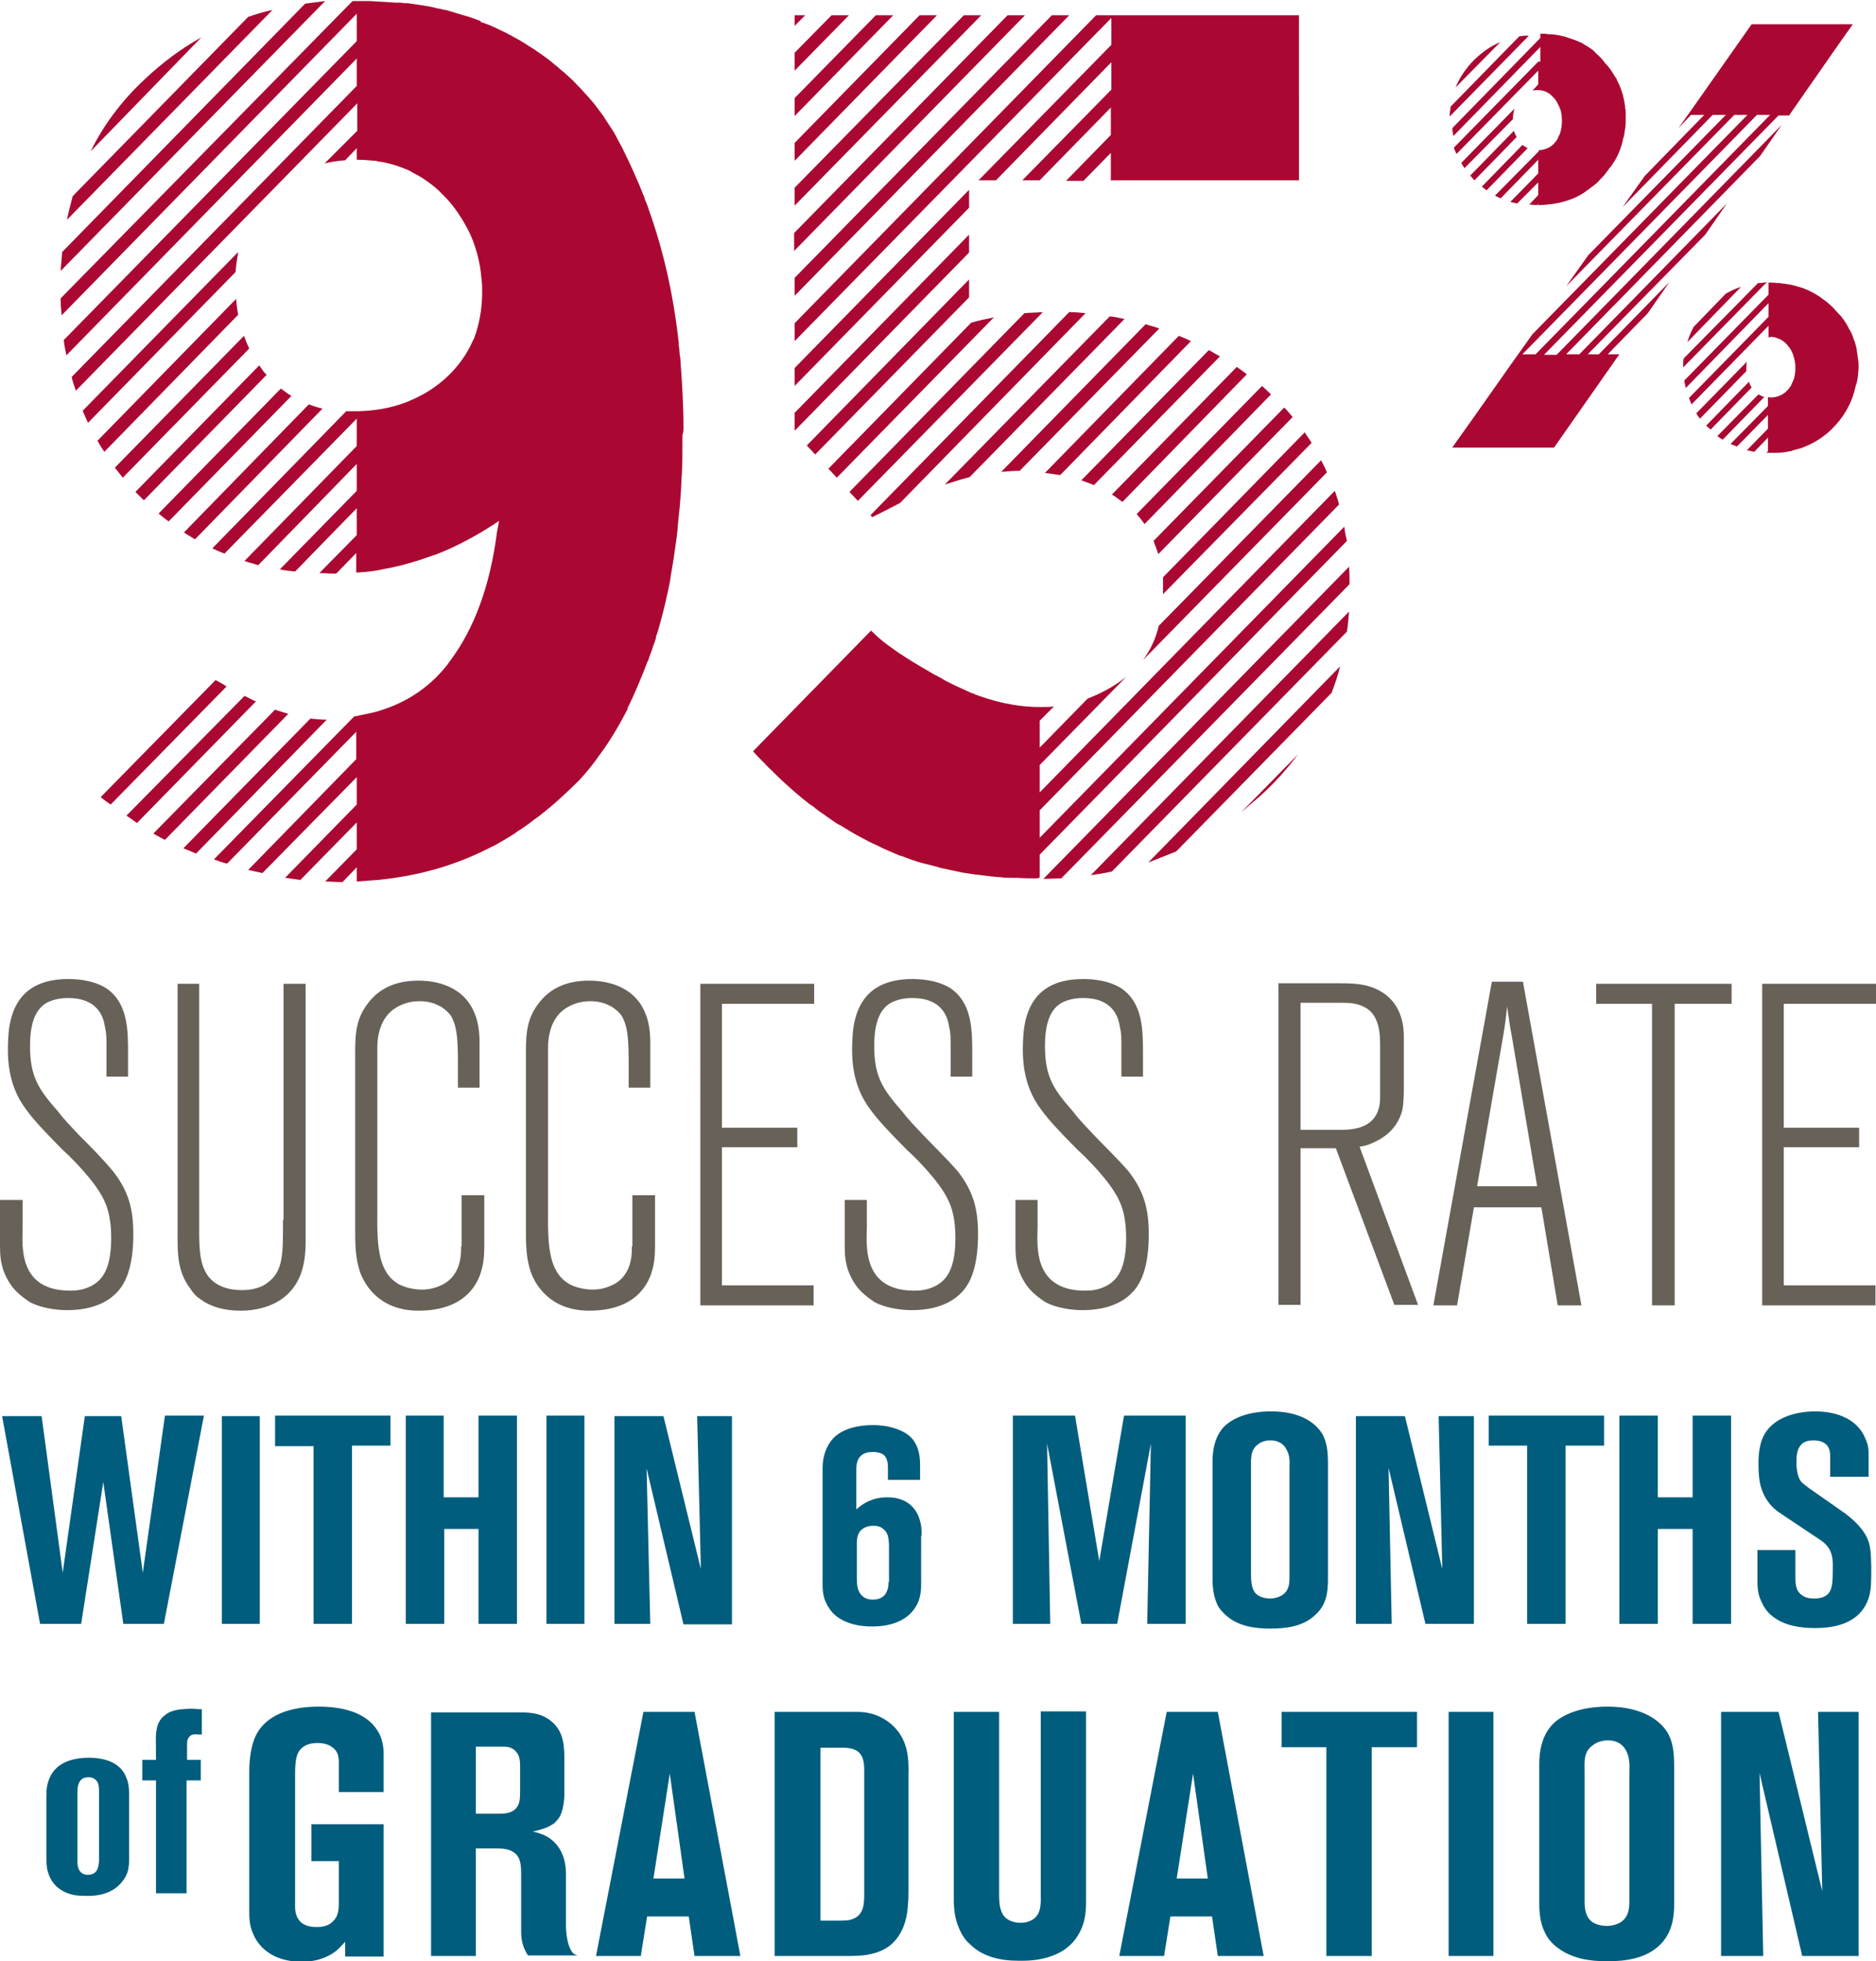 <?xml version="1.0" encoding="utf-8"?>
<!-- Generator: Adobe Illustrator 24.3.0, SVG Export Plug-In . SVG Version: 6.00 Build 0)  -->
<svg version="1.1" id="Layer_1" xmlns="http://www.w3.org/2000/svg" xmlns:xlink="http://www.w3.org/1999/xlink" x="0px" y="0px"
	 viewBox="0 0 356 372" style="enable-background:new 0 0 356 372;" xml:space="preserve">
<style type="text/css">
	.st0{fill:#AA0832;}
	.st1{fill:#005D7D;}
	.st2{fill:#686158;}
</style>
<path class="st0" d="M191.2,2.9l-40.5,41.3v3.4l43.8-44.7H191.2z M157.8,2.9l-7,7.1v3.4l10.3-10.5H157.8z M199.6,2.9l-48.8,49.8v3.4
	l52.1-53.2H199.6z M57.9,0.7L11.8,47.8c-0.1,1.2-0.2,2.4-0.3,3.6L61.7,0.2C60.4,0.4,59.2,0.5,57.9,0.7z M166.2,2.9l-15.4,15.7V22
	l18.7-19.1H166.2z M174.5,2.9l-23.7,24.2v3.4l27-27.6H174.5z M183.9,36L183.9,36L183.9,36L183.9,36z M183.9,44.5l-33.1,33.8v3.4
	l33.1-33.8V44.5z M150.8,2.9v2l2-2H150.8z M47.1,3.2l-33.3,34c-0.4,1.5-0.8,3-1.1,4.5L51.7,1.9C50.1,2.2,48.6,2.7,47.1,3.2z
	 M27.5,15c-4.3,4-7.8,8.6-10.3,13.7L38.2,7.1C34.4,9.2,30.8,11.9,27.5,15z M183.9,44.5L183.9,44.5L183.9,44.5L183.9,44.5z M183.9,36
	l-33.1,33.8v3.4l33.1-33.8V36z M182.9,2.9l-32.1,32.7V39l35.4-36.1H182.9z M220.7,112c0,0.3,0,0.5,0,0.7L248.9,84
	c-0.4-0.7-0.9-1.3-1.3-2l-26.9,27.5C220.7,110.3,220.7,111.2,220.7,112z M153.1,84.5l1.6,1.7l29.2-29.8V53L153.1,84.5z M170.8,95.4
	l35.2-36c-1-0.1-2.1-0.2-3.1-0.2l-37.7,38.5l0.3,0.4C167.3,97.2,169.1,96.3,170.8,95.4z M197.9,59.2c-1.2,0.1-2.4,0.1-3.5,0.2
	l-33.2,33.9l1.6,1.7L197.9,59.2z M188.6,60.2c-1.5,0.3-2.9,0.6-4.3,1l-27.1,27.7l1.6,1.7L188.6,60.2z M216.9,125.2l34.9-35.6
	c-0.3-0.8-0.7-1.5-1.1-2.3l-30.8,31.4C219.3,121.2,218.3,123.3,216.9,125.2z M213.4,60.5c-0.9-0.2-1.9-0.4-2.8-0.5l-31.3,31.9
	c1.6-0.5,3.1-1,4.7-1.4L213.4,60.5z M236.6,71c-0.6-0.5-1.3-1-1.9-1.4l-23.7,24.2c0.7,0.4,1.3,0.9,2,1.4L236.6,71z M193.5,89.3
	l26.5-27c-0.8-0.3-1.7-0.5-2.6-0.8l-27.4,28C191.2,89.4,192.3,89.3,193.5,89.3L193.5,89.3z M245.3,79.1c-0.5-0.6-1-1.2-1.6-1.8
	l-24.8,25.3c0.3,0.8,0.6,1.6,0.9,2.5L245.3,79.1z M241.2,74.8c-0.5-0.5-1.1-1-1.6-1.5c0,0-0.1-0.1-0.1-0.1l-23.8,24.3
	c0.5,0.6,1,1.2,1.5,1.9L241.2,74.8z M226,64.7c-0.8-0.4-1.5-0.7-2.3-1l-25.4,26c1,0.1,1.9,0.3,2.9,0.4L226,64.7z M231.5,67.6
	c-0.7-0.4-1.4-0.8-2.1-1.2l-24.2,24.7c0.8,0.3,1.6,0.6,2.4,0.9L231.5,67.6z M61.2,77.5c-0.9-0.2-1.8-0.5-2.6-0.8L34.9,101
	c0.7,0.4,1.4,0.9,2.1,1.3L61.2,77.5z M129.7,81c0-4.5-0.3-8.8-0.6-13l0,0c0-0.2,0-0.4-0.1-0.5c0-0.5-0.1-1-0.1-1.4
	c0-0.2-0.1-0.4-0.1-0.7c0-0.1,0-0.3,0-0.4l0,0c-1-9.1-2.9-17.4-5.6-25l0,0c0-0.1-0.1-0.2-0.1-0.3c-0.2-0.6-0.4-1.2-0.7-1.8
	c0-0.1-0.1-0.2-0.1-0.4l0,0c-1.3-3.3-2.7-6.4-4.2-9.4l0,0c0-0.1-0.1-0.2-0.1-0.2c-0.5-0.9-1-1.9-1.5-2.8c-0.5-0.8-1-1.5-1.5-2.3l0,0
	c-0.1-0.1-0.1-0.2-0.2-0.3c-0.1-0.2-0.2-0.3-0.3-0.5c-0.3-0.4-0.6-0.8-0.9-1.2l0,0c-0.7-1-1.5-1.9-2.3-2.8l0,0
	c-0.1-0.1-0.2-0.2-0.3-0.3c-0.4-0.5-0.8-0.9-1.3-1.4c0,0,0,0-0.1-0.1l0,0c-0.8-0.9-1.7-1.7-2.6-2.5l0,0c-0.5-0.4-1-0.8-1.4-1.2
	c-0.1,0-0.1-0.1-0.2-0.1c-0.1-0.1-0.1-0.1-0.2-0.2l0,0c-0.9-0.8-1.9-1.5-2.9-2.2l0,0c-0.7-0.5-1.3-0.9-2-1.3l0,0
	c-1-0.7-2.1-1.3-3.2-1.9l0,0c-0.1,0-0.1-0.1-0.2-0.1c-0.7-0.4-1.3-0.7-2-1l0,0c-1.2-0.6-2.3-1.1-3.6-1.5l0,0C91.2,4,91.1,4,91,3.9
	c-0.4-0.1-0.8-0.3-1.1-0.4c-0.3-0.1-0.6-0.2-0.9-0.3l0,0C87.6,2.8,86.3,2.4,85,2l0,0c-0.3-0.1-0.6-0.1-1-0.2c-0.3-0.1-0.7-0.2-1-0.2
	c-0.2-0.1-0.5-0.1-0.7-0.2l0,0c-1.4-0.3-2.9-0.5-4.3-0.7l0,0c-0.4-0.1-0.9-0.1-1.3-0.1c-0.4-0.1-0.9-0.1-1.3-0.1c-0.1,0-0.2,0-0.4,0
	l0,0c-1.6-0.1-3.2-0.2-4.8-0.3l0,0c-0.8,0-1.6,0-2.5,0h0v0c-0.3,0-0.5,0-0.8,0L11.5,56.6c0,1.1,0.1,2.2,0.2,3.2L67.7,2.6v5.2
	L12.1,64.5c0.1,1,0.3,1.9,0.5,2.9l55.1-56.3v5.2L13.6,71.5c0.2,0.9,0.5,1.8,0.8,2.6l53.4-54.5v5.2L61.6,31c1.2-0.3,2.5-0.5,3.9-0.6
	l2.2-2.3v2.2h0c1.2,0,2.3,0.1,3.4,0.2c0.2,0,0.4,0,0.5,0.1c0.2,0,0.5,0.1,0.7,0.1c0.2,0,0.4,0.1,0.6,0.1c1.5,0.3,3,0.8,4.4,1.4
	c0.3,0.1,0.6,0.3,0.8,0.4c0.1,0.1,0.2,0.1,0.3,0.2c0.3,0.1,0.5,0.3,0.8,0.4c1.1,0.6,2.2,1.4,3.2,2.2c0.2,0.2,0.5,0.4,0.7,0.6
	c0.1,0.1,0.2,0.2,0.3,0.3c0.2,0.2,0.4,0.4,0.6,0.6c0.2,0.2,0.5,0.5,0.7,0.7c1.1,1.2,2,2.4,2.8,3.7c0.1,0.1,0.1,0.2,0.2,0.3
	c0.7,1.2,1.4,2.4,1.9,3.7c0.1,0.2,0.2,0.5,0.3,0.8c0.7,1.9,1.2,4,1.4,6.1c0,0.3,0.1,0.6,0.1,1c0.1,0.7,0.1,1.4,0.1,2.1
	c0,2.5-0.3,4.7-0.9,6.9c-0.1,0.2-0.1,0.5-0.2,0.7c-0.1,0.4-0.3,0.8-0.4,1.2c-0.1,0.2-0.2,0.4-0.3,0.6c-1.2,2.7-2.9,5-5.2,7.1
	c-1.7,1.5-3.5,2.7-5.4,3.6c-0.1,0.1-0.3,0.1-0.4,0.2c-0.5,0.2-1.1,0.5-1.6,0.7c-0.1,0-0.2,0.1-0.3,0.1c-2.7,1-5.6,1.5-8.8,1.6
	c-0.4,0-0.7,0-1.1,0c-0.4,0-0.8,0-1.2,0L40.3,104c0.8,0.4,1.5,0.7,2.3,1l25.1-25.6v5.2l-21.3,21.8c0.8,0.3,1.7,0.5,2.6,0.8L67.7,88
	v5.1L53.1,108c1,0.2,1.9,0.3,2.9,0.4l11.7-12v5.1l-7.1,7.2c0.9,0,1.9,0.1,2.8,0.1c0.1,0,0.3,0,0.4,0l3.8-3.9v3.7
	c0.5,0,1-0.1,1.5-0.1l0,0c1.3-0.1,2.6-0.3,3.9-0.6l0,0c2.3-0.4,4.5-1,6.7-1.7l0,0c0,0,0,0,0,0c0.9-0.3,1.7-0.6,2.6-0.9
	c0,0,0.1,0,0.1,0c4.2-1.6,8.3-3.8,12.3-6.5c-0.1,0.8-0.3,1.5-0.4,2.2c-1.3,10.1-4.3,18.3-9,24.5c-0.2,0.2-0.3,0.5-0.5,0.7
	c-3.6,4.5-8.2,7.4-13.8,8.9c-0.5,0.1-0.9,0.2-1.4,0.3c-0.3,0.1-0.6,0.1-0.9,0.2c-0.5,0.1-1,0.2-1.5,0.3l-26.6,27.1
	c0.8,0.3,1.6,0.6,2.5,0.8l24.5-25v5.2l-20.5,21c0.9,0.2,1.8,0.4,2.7,0.6l17.9-18.2v5.2l-13.6,13.9c1,0.1,2,0.3,2.9,0.4l10.7-10.9
	v5.1l-6,6.1c1,0,2,0.1,3.1,0.1H65l2.7-2.8v2.7c1.4-0.1,2.7-0.2,4-0.3c0.3,0,0.6-0.1,1-0.1c2.5-0.3,5-0.7,7.5-1.3l0,0
	c1.6-0.4,3.1-0.8,4.6-1.3l0,0c3-1,5.9-2.2,8.7-3.7l-0.1,0.1c1.6-0.9,3.3-1.8,4.8-2.9c0.1-0.1,0.2-0.1,0.3-0.2
	c0.7-0.4,1.3-0.9,1.9-1.3c0.3-0.2,0.6-0.5,0.9-0.7c0.3-0.2,0.7-0.5,1-0.7l0.1-0.1c2.6-2,5.1-4.3,7.5-6.7c1.4-1.5,2.8-3.2,4-5
	l0.1-0.1c1.9-2.6,3.6-5.5,5.2-8.6l-0.2,0.2c1.4-2.8,2.6-5.7,3.8-8.8c0-0.1,0.1-0.2,0.1-0.3l0.1-0.1c0.3-1,0.7-1.9,1-2.9
	c0.1-0.3,0.2-0.5,0.3-0.8c0.1-0.3,0.2-0.6,0.2-0.9c0.1-0.2,0.1-0.4,0.2-0.5l0,0c0.8-2.7,1.5-5.4,2.1-8.3c0.2-0.9,0.4-1.8,0.5-2.8
	c0.4-2.1,0.7-4.2,1-6.4l0,0c0.2-1.3,0.3-2.5,0.4-3.8l0,0c0.2-1.8,0.4-3.7,0.5-5.6l0,0c0.1-1.2,0.1-2.4,0.2-3.6l0,0
	c0.1-1.7,0.1-3.5,0.1-5.3l0,0c0-0.6,0-1.2,0-1.9C129.7,82,129.7,81.5,129.7,81L129.7,81z M239,151.1c2.8-2.5,5.2-5.2,7.3-8l-10.8,11
	C236.7,153.1,237.8,152.1,239,151.1z M52.2,134.6l-23.1,23.5c0.7,0.4,1.4,0.8,2.2,1.2l23.4-23.9C53.8,135.1,53,134.9,52.2,134.6z
	 M58.9,136.3l-24.1,24.6c0.8,0.3,1.5,0.6,2.4,1L62,136.5C60.9,136.5,59.9,136.4,58.9,136.3z M255.1,99.9l-57.8,59v-5.2l56.8-58
	c-0.2-0.9-0.5-1.7-0.8-2.6l-56,57.2v-5.2l16.4-16.7c-2.3,1.8-4.7,3.1-7.3,4.1l-9.1,9.3v-5.1l2.7-2.7c-0.8,0.1-1.6,0.1-2.4,0.1
	c-0.1,0-0.2,0-0.3,0v0c-4.4,0-8.9-1-13.3-2.8c-0.1-0.1-0.2-0.1-0.4-0.2c-1.3-0.6-2.7-1.2-4-1.9l0,0c-0.1,0-0.1-0.1-0.2-0.1
	c-0.7-0.4-1.3-0.8-2-1.1l0,0c-3.5-2-6.3-3.7-8.3-5.2l0,0c-0.6-0.4-1.1-0.8-1.6-1.2c-0.2-0.2-0.4-0.3-0.6-0.5c-0.7-0.6-1.1-1-1.6-1.5
	l-22.4,22.9c0.6,0.7,1.2,1.3,1.8,1.9l0,0c0.2,0.2,0.3,0.3,0.5,0.5c0.3,0.3,0.6,0.7,1,1c0.1,0.1,0.1,0.1,0.2,0.2l0,0
	c0.9,0.9,1.7,1.7,2.6,2.5l0,0c0.6,0.5,1.2,1.1,1.8,1.6l0,0c0.9,0.8,1.9,1.6,2.8,2.3l0,0c0.2,0.1,0.4,0.3,0.6,0.4
	c0.2,0.1,0.4,0.3,0.5,0.4c0.3,0.2,0.5,0.4,0.8,0.6l0,0c1,0.7,2,1.4,3,2.1l0,0c0.3,0.2,0.6,0.4,0.9,0.5c1.5,0.9,2.9,1.8,4.5,2.6l0,0
	c0.7,0.4,1.5,0.8,2.2,1.1l0,0c1.2,0.6,2.3,1.1,3.5,1.6l0,0c0.2,0.1,0.5,0.2,0.7,0.3c0.2,0.1,0.4,0.2,0.6,0.2
	c0.4,0.1,0.7,0.3,1.1,0.4l0,0c1.3,0.5,2.5,0.9,3.8,1.2l0,0c0.4,0.1,0.8,0.2,1.2,0.3c0.4,0.1,0.7,0.2,1.1,0.3c0.1,0,0.2,0.1,0.3,0.1
	l0,0c1.4,0.3,2.8,0.6,4.2,0.9l0,0c0.7,0.1,1.3,0.2,2,0.3c0.2,0,0.4,0.1,0.5,0.1c0.1,0,0.2,0,0.3,0l0,0c1.5,0.2,3,0.4,4.6,0.5l0,0
	c0.7,0.1,1.5,0.1,2.2,0.1c0.2,0,0.5,0,0.7,0c0.1,0,0.1,0,0.2,0l0,0c1.2,0.1,2.4,0.1,3.6,0.1c0.2,0,0.4-0.1,0.6-0.1v-4.4l58.3-59.5
	C255.4,101.8,255.2,100.9,255.1,99.9z M45.2,47.8L15.7,77.9c0.3,0.8,0.7,1.6,1,2.3l28-28.6C44.8,50.3,45,49,45.2,47.8z M223.2,161.5
	l29.5-30.1c0.6-1.6,1.2-3.3,1.6-5l-36.4,37.2C219.7,162.9,221.4,162.2,223.2,161.5z M211,165.3l44.6-45.5c0.2-1.2,0.3-2.5,0.4-3.8
	L207,166C208.4,165.8,209.7,165.6,211,165.3z M198,166.7c1.2,0,2.3-0.1,3.4-0.1l54.7-55.8c0-1.1,0-2.2-0.1-3.3L198,166.7z
	 M45.2,59.7c-0.2-1-0.3-1.9-0.4-3L18.5,83.6c0.4,0.7,0.8,1.4,1.3,2.1L45.2,59.7z M21.8,88.7c0.5,0.6,1,1.3,1.5,1.9l24-24.5
	c-0.4-0.8-0.7-1.6-1-2.4L21.8,88.7z M49.2,69.3l-23.5,24c0.2,0.2,0.4,0.4,0.6,0.6c0.3,0.3,0.7,0.7,1,1l23.3-23.8
	c-0.1-0.1-0.1-0.1-0.2-0.2C50,70.5,49.6,69.9,49.2,69.3z M30.1,97.4c0.6,0.5,1.2,1,1.9,1.5l23.3-23.8c-0.7-0.4-1.3-0.9-2-1.4
	L30.1,97.4z M48,132.8c-0.6-0.3-1.1-0.6-1.6-0.8L24,154.7c0.7,0.5,1.3,0.9,2,1.4L48.6,133C48.4,133,48.2,132.9,48,132.8z M40.9,129
	l-21.8,22.2c0.6,0.5,1.3,1,1.9,1.4l22-22.4C42.3,129.8,41.6,129.3,40.9,129z M210.9,8.5l-25.2,25.7h3.3l21.9-22.4V17L194,34.2h3.3
	l13.5-13.8v5.2l-8.5,8.7h3.3l5.2-5.3v5.1l-0.1,0.1h35.8V2.9H208l-57.2,58.4v3.4l60.1-61.3V8.5z M321.4,62c-0.5,0.9-0.9,1.9-1.2,2.9
	l10.2-10.5c-1,0.3-2,0.8-2.9,1.3L321.4,62z M331.4,69.8c0-0.4,0-0.8,0.1-1.2l-9.6,9.8c0.2,0.3,0.4,0.7,0.7,1l8.8-9
	C331.4,70.1,331.4,70,331.4,69.8z M352.7,69.8C352.7,69.8,352.7,69.8,352.7,69.8c0-0.5,0-1.1-0.1-1.6l0,0c-0.1-0.8-0.2-1.5-0.3-2.2
	l0,0c-0.1-0.2-0.1-0.5-0.2-0.7c0-0.1-0.1-0.3-0.1-0.4c0-0.1,0-0.1-0.1-0.2l0,0c-0.2-0.6-0.4-1.2-0.7-1.8l0,0
	c-0.1-0.2-0.2-0.3-0.3-0.5c-0.1-0.1-0.1-0.3-0.2-0.4c0-0.1-0.1-0.1-0.1-0.2l0,0c-0.3-0.5-0.6-1-1-1.5l0,0c-0.1-0.2-0.3-0.4-0.5-0.6
	c-0.1-0.1-0.1-0.1-0.2-0.2c0,0-0.1-0.1-0.1-0.1l0,0c-0.3-0.3-0.6-0.7-0.9-1c-0.1-0.1-0.2-0.2-0.3-0.3l0,0c-0.3-0.3-0.6-0.5-0.9-0.8
	l0,0c-0.5-0.4-1-0.7-1.5-1.1l0,0c-0.3-0.2-0.7-0.4-1-0.6l0,0c-0.6-0.3-1.1-0.6-1.7-0.8l0,0c-0.4-0.2-0.8-0.3-1.2-0.4l0,0
	c-0.7-0.2-1.3-0.4-2.1-0.5l0,0c-0.5-0.1-1-0.1-1.4-0.2l0,0c-0.6,0-1.2-0.1-1.8-0.1c-0.2,0-0.3,0-0.4,0v2.3l-16,16.3
	c0.1,0.5,0.2,0.9,0.3,1.4l15.7-16.1v2.6l-15.1,15.4c0.2,0.4,0.3,0.8,0.5,1.2l14.6-14.9V64c0.2,0,0.3-0.1,0.4-0.1
	c0.3,0,0.6,0,0.8,0.1c0.1,0,0.2,0,0.3,0.1c0.8,0.2,1.6,0.7,2.2,1.5c0.7,0.8,1.1,1.8,1.3,3c0,0,0,0,0,0c0.1,0.4,0.1,0.8,0.1,1.2
	c0,1.2-0.2,2.1-0.7,3c0,0.1-0.1,0.2-0.1,0.3c-0.2,0.3-0.4,0.6-0.6,0.8c-0.2,0.2-0.4,0.4-0.6,0.6c-0.1,0-0.1,0.1-0.2,0.1
	c-0.2,0.2-0.4,0.3-0.7,0.4c-0.1,0-0.1,0.1-0.2,0.1c-0.5,0.2-1.1,0.3-1.7,0.3c-0.1,0-0.2-0.1-0.4-0.1v1.7l-7.1,7.2
	c0.4,0.2,0.8,0.3,1.2,0.5l5.9-6v2.6l-4,4.1c0.4,0.1,0.9,0.2,1.4,0.3l2.6-2.7v2.6l-0.3,0.3c0.2,0,0.4,0,0.7,0c0,0,0.1,0,0.1,0
	c0.1,0,0.2,0,0.3,0c0.2,0,0.4,0,0.5,0l0,0c1,0,1.9-0.1,2.8-0.3l0,0c0.2,0,0.5-0.1,0.7-0.2c0.4-0.1,0.8-0.2,1.1-0.3
	c0.1,0,0.3-0.1,0.4-0.1l0,0c2.2-0.8,4.2-2,5.9-3.7c1.9-1.9,3.2-4,4-6.4l0,0c0,0,0-0.1,0-0.1c0-0.1,0-0.1,0.1-0.2
	c0.1-0.4,0.2-0.8,0.3-1.2c0-0.1,0-0.2,0.1-0.3c0-0.1,0-0.2,0.1-0.3l0,0C352.6,71.7,352.6,70.8,352.7,69.8L352.7,69.8z M333.7,74.8
	l-7.8,7.9c0.3,0.2,0.6,0.5,1,0.7l7.9-8.1C334.4,75.2,334.1,75,333.7,74.8z M331.9,72.4l-8.1,8.3c0.1,0.2,0.3,0.3,0.4,0.4
	c0.1,0.1,0.3,0.2,0.4,0.4l7.8-8C332.2,73.2,332,72.8,331.9,72.4z M333.6,53.7l-14.1,14.3c-0.1,0.5-0.1,1.1-0.1,1.6v0.1l15.9-16.2
	C334.8,53.6,334.2,53.7,333.6,53.7z M288.3,6.9l-13,13.3c-0.1,0.6-0.2,1.2-0.2,1.9l15-15.3C289.5,6.7,288.9,6.8,288.3,6.9z
	 M279.8,11.3c-1.6,1.6-2.8,3.4-3.6,5.3l8.5-8.6C282.9,8.7,281.3,9.9,279.8,11.3z M277.3,30.9c0.2,0.3,0.4,0.7,0.6,1l9.2-9.3
	c0-0.7,0.1-1.4,0.3-2L277.3,30.9z M287.8,26c-0.2-0.4-0.4-0.8-0.5-1.2l-8.3,8.5c0.3,0.3,0.5,0.6,0.8,0.9L287.8,26z M289.9,28.1
	c-0.4-0.2-0.7-0.4-1-0.6l-7.7,7.9c0.3,0.2,0.6,0.5,0.9,0.7L289.9,28.1z M301.3,67.2l22.3-22.7l4.1-5.9l-28,28.6h-2.5L334,29.6
	l4.1-5.9l-42.7,43.6H293l44.5-45.4h2L348,9.7l0.7-1l0,0l2.9-4.1h-19.2l-12.1,17.2h0l-1.8,2.5l2.4-2.5h2.5l-11.3,11.6l-4.2,5.9
	L325,21.8h2.5l-26.1,26.6l-4.2,5.9l31.9-32.5h2.5l-40.8,41.6l-4.2,5.9l0,0l-6.4,9.1l0,0l-4.2,5.9l0,0l-0.4,0.6h14.8l0,0h1.6v0h2.9
	l12.4-17.7h-2.2l7.6-7.8l4.1-5.9l-13.4,13.7H301.3z M291.4,67.2h-2.5l44.5-45.4h2.5L291.4,67.2z M291.9,11.7l-16,16.3
	c0.1,0.4,0.3,0.8,0.5,1.2l15.5-15.8v2.6l-1.1,1.2c0.3-0.1,0.6-0.1,0.9-0.1c0.1,0,0.1,0,0.2,0v0c0.9,0,1.7,0.3,2.4,0.9
	c0,0,0,0,0.1,0.1c0.2,0.2,0.4,0.4,0.6,0.6c0.4,0.5,0.7,1.1,1,1.8c0,0.1,0,0.2,0.1,0.2c0.2,0.7,0.3,1.4,0.3,2.2
	c0,0.8-0.1,1.5-0.3,2.2c0,0.1-0.1,0.2-0.1,0.3c-0.1,0.2-0.2,0.4-0.3,0.6c0,0.1-0.1,0.2-0.1,0.3c-0.2,0.3-0.3,0.5-0.5,0.7
	c-0.8,1-1.9,1.4-3.1,1.5v0.2l-8.3,8.4c0.4,0.2,0.7,0.4,1.1,0.5l7.1-7.3v2.6l-5.3,5.4c0.4,0.1,0.9,0.2,1.3,0.3l4-4V37l-1.7,1.8
	c0.5,0,1,0.1,1.5,0.1h0l0.2-0.2v0.2c0.9,0,1.7-0.1,2.6-0.2l0,0c0.7-0.1,1.4-0.2,2-0.4l0,0c1.6-0.4,3-1,4.3-1.9l0,0
	c0,0,0.1-0.1,0.1-0.1c0.4-0.2,0.7-0.5,1.1-0.8c0.1-0.1,0.2-0.1,0.3-0.2c0.5-0.4,0.9-0.7,1.3-1.2c0.3-0.3,0.7-0.7,1-1.1
	c0.1-0.1,0.2-0.2,0.2-0.3c0.3-0.3,0.5-0.7,0.8-1c0.1-0.1,0.2-0.3,0.3-0.4c0.1-0.2,0.2-0.4,0.4-0.6l0,0c0.8-1.3,1.4-2.8,1.7-4.3l0,0
	c0-0.1,0-0.2,0.1-0.3c0-0.2,0.1-0.3,0.1-0.5c0.1-0.4,0.1-0.8,0.2-1.2l0,0c0.1-0.6,0.1-1.2,0.1-1.8c0-0.3,0-0.5,0-0.8l0,0
	c0-0.1,0-0.3,0-0.4c0-0.3,0-0.6-0.1-0.8c0-0.1,0-0.2,0-0.3l0,0c-0.1-0.7-0.2-1.4-0.4-2.1l0,0c0,0,0-0.1,0-0.1
	c-0.1-0.3-0.2-0.6-0.3-0.9c0-0.1-0.1-0.2-0.1-0.3l0,0c-0.2-0.6-0.5-1.2-0.8-1.8l0,0c0,0,0,0,0-0.1c-0.1-0.2-0.2-0.3-0.3-0.4
	c-0.1-0.2-0.2-0.4-0.3-0.5l0,0c-0.4-0.7-0.9-1.4-1.5-2c-0.1-0.1-0.2-0.2-0.3-0.4l0,0c-0.2-0.2-0.3-0.4-0.5-0.6
	c-0.2-0.2-0.5-0.5-0.7-0.7l0,0c-0.1-0.1-0.2-0.1-0.2-0.2c-0.1-0.1-0.3-0.2-0.4-0.4c-0.1-0.1-0.2-0.1-0.2-0.2l0,0
	c-0.5-0.4-1-0.7-1.5-1l0,0c-0.2-0.1-0.3-0.2-0.5-0.3c-0.1-0.1-0.2-0.1-0.3-0.2c-0.1,0-0.2-0.1-0.3-0.1l0,0c-0.6-0.3-1.2-0.5-1.8-0.7
	l0,0c-0.2-0.1-0.4-0.1-0.6-0.2c-0.1,0-0.2-0.1-0.3-0.1c-0.1,0-0.2-0.1-0.4-0.1l0,0c-0.7-0.2-1.4-0.3-2.1-0.4l0,0c-0.2,0-0.4,0-0.5,0
	c0,0-0.1,0-0.1,0c-0.3,0-0.6-0.1-0.9-0.1l0,0c-0.3,0-0.5,0-0.8,0v0.8l-16.7,17.1c0,0.5,0.1,1,0.2,1.5l16.5-16.9V11.7z"/>
<path class="st1" d="M27.1,298.3L23,268.6h-6.9l-4.2,29.7l-4-29.7H0.4L7.6,308h7.8l4.2-26.9l3.8,26.9h7.7l7.6-39.5h-7.4L27.1,298.3z
	 M49.3,268.6h-7.2V308h7.2V268.6z M52.2,274.3h7.3V308h7.3v-33.8h7.3v-5.7H52.2V274.3z M84.2,290h6.6V308h7.3v-39.5h-7.3v15.5h-6.6
	v-15.5H77V308h7.3V290z M103.7,308h7.2v-39.5h-7.2V308z M122.7,278.5l7,29.6h9.2v-39.5h-6.6l0.7,29l-7.1-29h-9.3V308h6.8
	L122.7,278.5z M174.9,291.3c0-1.4-0.1-2.1-0.3-2.8c-0.4-1.6-1.8-4.5-6.2-4.5c-3.2,0-5,1.5-5.9,2.3V279c0-1-0.1-3.6,3.1-3.6
	c0.2,0,1,0,1.7,0.3c1.2,0.6,1.2,2,1.2,3v2h6.1v-2.6c0-2.5-0.4-3.5-1.1-4.7c-1.5-2.3-5.2-3.1-7.7-3.1c-3.1,0-6.8,0.7-8.5,3.6
	c-1.1,1.8-1.2,3.7-1.2,4.5v21.4c0,0.4-0.1,2.2,0.4,3.6c0.2,0.5,0.6,1.5,1.6,2.6c2.5,2.5,6.5,2.5,7.4,2.5c5.5,0,7.9-2.5,8.8-4.8
	c0.6-1.5,0.5-3.5,0.5-3.8V291.3z M168.6,300.1c0,0.8-0.1,1.3-0.3,1.7c-0.2,0.6-0.9,1.6-2.6,1.6c-0.4,0-1.4,0-2.2-0.8
	c-0.9-1-0.9-2.3-0.9-3.5v-6.1c0-1.3,0.1-2.5,1.4-3.2c0.7-0.4,1.5-0.4,1.8-0.4c0.9,0,1.5,0.3,1.8,0.6c0.8,0.6,1.1,1.5,1.1,3.4V300.1z
	 M217.7,308h7.3v-39.5h-11.7l-4.7,27.6l-4.6-27.6h-11.8V308h7.1l-0.6-34.2l6.5,34.2h6.8l6.4-34.2L217.7,308z M252,299.6v-22
	c0-2.7-0.3-4-0.9-5.3c-1.2-2.3-4.2-4.6-9.9-4.6c-4.4,0-7.1,1.3-8.6,2.6c-2.6,2.3-2.5,6.3-2.5,7.2v22.1c0,1.5,0.2,3.1,0.8,4.5
	c0.2,0.6,0.8,1.5,2,2.5c2.3,1.9,5.3,2.3,8.2,2.3c3,0,6.2-0.4,8.5-2.6C251.7,304.4,252,302.1,252,299.6z M244.7,278.1v20.4
	c0,1.5,0.1,3-1.3,4c-0.9,0.6-2,0.7-2.3,0.7s-2.1,0-3-1.2c-0.7-1-0.7-2.5-0.7-3.6v-20c0-1.6-0.2-3.4,1.4-4.5c0.9-0.7,2-0.7,2.3-0.7
	c1.8,0,2.7,1,3,1.7C244.9,276.1,244.7,277.9,244.7,278.1z M279.6,268.6H273l0.7,29l-7.1-29h-9.3V308h6.8l-0.6-29.6l7,29.6h9.2V268.6
	z M297.1,308v-33.8h7.3v-5.7h-21.9v5.7h7.3V308H297.1z M328.5,308v-39.5h-7.3v15.5h-6.6v-15.5h-7.3V308h7.3V290h6.6V308H328.5z
	 M353.4,290.2c-1.2-1.6-2.7-2.7-3.2-3.1l-7-4.9c-0.8-0.6-1.3-1-1.5-1.3c-0.9-1.3-0.8-3.6-0.8-3.8c0-3.3,1.6-3.9,3.2-3.9
	c2.8,0,3.2,1.7,3.2,2.9v4h7.3v-3.9c0-1.9-0.2-2.3-0.6-3.3c-2.1-5.2-8.4-5.2-9.6-5.2c-0.8,0-7.5,0-9.8,4.8c-1,2.1-0.9,4.9-0.9,5.4
	c0,3.4,0.6,4.9,1.4,6.3c1,1.6,1.8,2.2,3.3,3.2l6.9,4.6c0.3,0.2,1.1,0.7,1.7,1.6c0.9,1.3,0.8,3.1,0.8,3.6c0,2.7,0,4.4-1.1,5.3
	c-0.5,0.4-1.2,0.7-2.5,0.7c-1.1,0-1.8-0.3-2.2-0.6c-1.4-0.9-1.3-2.6-1.3-4v-4.6h-7.2v5.8c0,2.2,0.3,3,0.8,4.1
	c0.3,0.6,0.8,1.7,2.1,2.7c2.3,1.8,5.3,2.2,8.1,2.2c6.7,0,9.3-2.9,10.2-6c0.4-1.5,0.4-2.8,0.4-5.8C355,294.2,355.1,292.5,353.4,290.2
	z M60.5,323.7c-4.7,0-10.4,1.2-12.3,6.3c-0.7,2-0.9,4.1-0.9,6.2v26.4c0,1.4,0.1,2.8,0.7,4.1c0.9,2.3,3.5,5.4,9.3,5.4
	c1,0,3.9-0.1,6.4-2c0.6-0.5,0.9-0.8,1.8-1.8v2.8h7.3v-25.1H59.1v7h5.2v7.2c0,1.4,0.1,3-1,4.1c-1.1,1.3-2.9,1.2-3.3,1.2
	c-2.4,0-3.3-1.1-3.7-2.1c-0.4-1-0.3-2.2-0.3-2.4v-24.5c0-2.9,0.3-4.3,1.6-5.2c1-0.7,2.3-0.7,2.7-0.7c1.3,0,2.2,0.4,2.6,0.7
	c1.6,1,1.4,2.6,1.4,4.1v4.5h8.5v-6.8c0-0.7,0.1-3-1.2-4.9C69.3,324.5,64.3,323.7,60.5,323.7z M108.6,370.3c-1.3-1.8-1.2-5.3-1.2-5.4
	v-9.4c0-1.2-0.1-5.2-3.7-7.2c-0.9-0.5-2.4-0.9-2.6-0.9c2.2-0.5,3.1-0.9,4.1-1.6c0.5-0.5,0.9-1,1-1.2c1-1.8,0.9-4.7,0.9-5v-5
	c0-3,0.1-6.2-2.7-8.3c-1.7-1.3-3.6-1.5-5.6-1.5h-17V371h8.5v-20.4h4.1c2.2,0,4.1,0.6,4.4,3.1c0.1,0.8,0.1,1.5,0.1,2.2v10.6
	c0,1.8,0.5,3,0.9,3.7c0.1,0.3,0.3,0.5,0.4,0.7h9.4C109.1,370.7,108.8,370.6,108.6,370.3z M98.7,339.6c0,1.8-0.1,2.5-0.7,3.3
	c-0.8,1-2.1,1.1-3.2,1.1h-4.5v-12.7h4.5c1.1,0,2-0.1,2.9,0.7c0.7,0.7,1,1.3,1,3.1V339.6z M122.1,324.7l-9,46.3h8.5l1.2-7.5h7.9
	l1.1,7.5h8.7l-8.7-46.3H122.1z M124,356.3l3.1-19.9l2.8,19.9H124z M169.1,327c-2.5-2.1-5.1-2.3-6.4-2.3h-15.7V371h13.7
	c2.6,0,5-0.1,7.3-1.4c1.8-1,4.1-3.5,4.3-8.5c0.1-0.9,0.1-1.7,0.1-2.6v-21.7C172.5,333.1,172.2,329.7,169.1,327z M164,336.2v23.1
	c0,2.3-0.2,4.3-2.9,4.9c-0.8,0.1-1.6,0.1-2.4,0.1h-3v-32.8h3.3c1.3,0,2.8-0.1,3.9,0.8C164,333.3,164,334.7,164,336.2z M197.5,359.1
	c0,1.6,0.2,3.8-1.4,4.9c-1,0.7-2.1,0.7-2.5,0.7c-0.5,0-2.7-0.1-3.5-2c-0.5-1.1-0.5-2.4-0.5-3.6v-34.4H181v35.7
	c0,1.6,0.2,3.5,0.9,5.1c0.6,1.6,1.5,2.7,2,3.1c2.5,2.6,6,3.3,9.4,3.3c1.1,0,7.4,0.3,10.7-4c1.8-2.4,2.1-4.7,2.1-7.4v-35.9h-8.6
	V359.1z M221.4,324.7l-9,46.3h8.5l1.2-7.5h7.9l1.1,7.5h8.7l-8.7-46.3H221.4z M223.3,356.3l3.1-19.9l2.8,19.9H223.3z M243.2,331.4
	h8.5V371h8.6v-39.6h8.6v-6.7h-25.7V331.4z M274.9,371h8.5v-46.3h-8.5V371z M305.1,323.7c-5.2,0-8.4,1.5-10.1,3
	c-3.1,2.8-2.9,7.4-2.9,8.4v26c0,1.7,0.2,3.7,1,5.3c0.3,0.7,0.9,1.8,2.3,2.9c2.8,2.2,6.2,2.7,9.6,2.7c3.5,0,7.3-0.5,10-3.1
	c2.2-2.2,2.7-4.9,2.7-7.8v-25.8c0-3.2-0.3-4.7-1-6.2C315.4,326.5,311.8,323.7,305.1,323.7z M309.2,335.9v23.9c0,1.7,0.1,3.5-1.5,4.7
	c-1,0.7-2.3,0.8-2.7,0.8c-0.4,0-2.5,0-3.5-1.4c-0.9-1.2-0.8-2.9-0.8-4.3v-23.4c0-1.9-0.3-3.9,1.6-5.2c1-0.8,2.3-0.9,2.8-0.9
	c2.2,0,3.1,1.2,3.5,2C309.4,333.5,309.2,335.6,309.2,335.9z M345.8,358.7l-8.3-34h-10.9V371h8l-0.7-34.7L342,371h10.7v-46.3H345
	L345.8,358.7z M16.8,333.4c-3,0-6.3,0.9-7.5,4.1c-0.3,0.8-0.5,1.5-0.5,3.2V352c0,1.8,0.1,2.6,0.4,3.4c1,3,3.7,3.8,4.7,4
	c0.4,0.1,1.3,0.2,2.5,0.2c1,0,4.5,0.1,6.7-2.6c1.2-1.4,1.4-2.7,1.4-4.4v-12.2c0-1.7-0.2-2.5-0.6-3.4
	C22.4,333.3,17.6,333.4,16.8,333.4z M16.7,355.6c-2.1,0-2-2.2-2-2.6v-12.8c0-1,0-2.1,0.9-2.8c0.2-0.1,0.5-0.3,1.2-0.3
	c0.2,0,0.7,0,1.1,0.3c0.8,0.5,0.9,1.2,0.9,2.8v12.8C18.7,353.3,18.9,355.6,16.7,355.6z M31.2,325.4c-0.5,0.4-1.3,1.2-1.5,2.8
	c-0.2,1.4-0.1,0.3-0.1,5.6H27v3.9h2.6v21.4h5.8v-21.4h2.7v-3.9h-2.6v-3.1c0-0.2,0-1.4,1.1-1.7c0.3-0.1,0.9,0,1.7,0v-4.8
	c-0.7,0-1.4-0.1-2.2-0.1C34.3,324.2,32.6,324.2,31.2,325.4z"/>
<path class="st2" d="M15.1,215.4c-1.5-1.6-2.9-3-4.1-4.6c-3.7-4.2-5.3-6.6-5.3-12.4c0-4.5,1.1-6.9,3-8.1c1.7-1,3.7-1,4.3-1
	c5.3,0,6.6,3.3,6.9,5.4c0.3,1.2,0.3,1.9,0.3,4.1v5.4h4.1v-4.4c0-4.4,0-9.6-4.2-12.4c-2.8-1.7-6.2-1.7-7.2-1.7
	c-8.6,0-10.5,5.4-11.1,8.9c-0.3,1.7-0.3,4.2-0.3,4.6c0,5.9,2,9.3,3.5,11.3c1.3,1.8,3.5,4.2,7,7.7c0.6,0.5,4.7,4.4,6.9,7.9
	c1.1,1.8,2.2,4,2.2,8.7c0,5-1.2,7.6-3.4,8.9c-1.8,1.1-3.7,1.1-4.4,1.1c-7.9,0-8.8-5.5-9-8.5c-0.1-1.3,0-2.5,0-3.8v-4.9H0v8.6
	c0,1.8,0.1,3.2,0.7,4.9c0.7,1.8,1.6,3.2,3,4.4c0.9,0.8,1.6,1.2,2,1.5c1.9,1,4.7,1.5,7,1.5c5.9,0,8.9-2.3,10.4-4.5
	c1.2-1.8,2.2-4.8,2.2-9.9c0-4.8-0.9-8.2-3.9-12C19.4,219.7,17.3,217.6,15.1,215.4z M53.7,231.4c0,6.3,0.1,9.6-2.8,11.8
	c-1.8,1.5-4.4,1.5-5,1.5c-3.8,0-5.8-1.6-6.7-3.1c-1-1.6-1.4-3.7-1.4-7.7v-47.3h-4.1v46.6c0,4-0.2,7.8,2.4,11.2
	c0.5,0.8,1.1,1.5,1.9,2c2.9,2.2,6.7,2.2,7.7,2.2c1.9,0,8.9-0.3,11.4-7c0.7-1.9,0.9-4.1,0.9-6.1v-48.9h-4.2V231.4z M87.5,236.4
	c0,1.1,0.2,5.4-3.6,7.3c-0.7,0.3-1.9,0.9-3.8,0.9c-0.8,0-2.6-0.1-4.4-1c-1-0.6-1.9-1.4-2.5-2.5c-1.8-3-1.6-8.2-1.6-11.5v-30.1
	c0-1-0.3-6.1,3.6-8.4c1.8-1.1,3.6-1.2,4.4-1.2c2.1,0,3.2,0.6,4,1c1.3,0.8,2,1.7,2.2,2.2c1,2,1.1,4.5,1.1,9.1v4.1h4.1v-8.6
	c0-0.6,0-3.3-0.9-5.4c-1.7-4.5-6.1-6.3-10.7-6.3c-3.9,0-7.4,1.2-9.8,4.6c-2.3,3.1-2.2,6.4-2.2,10.1v33.1c0,3.8,0.3,5.5,0.9,7.4
	c0.9,2.6,3.8,7.4,11.1,7.4c7.5,0,10.5-3.6,11.7-6.8c0.5-1.5,0.8-2.7,0.8-5.7v-9.4h-4.3V236.4z M119.9,236.4c0,1.1,0.2,5.4-3.6,7.3
	c-0.7,0.3-1.9,0.9-3.8,0.9c-0.8,0-2.6-0.1-4.4-1c-1-0.6-1.9-1.4-2.5-2.5c-1.8-3-1.6-8.2-1.6-11.5v-30.1c0-1-0.3-6.1,3.6-8.4
	c1.8-1.1,3.6-1.2,4.4-1.2c2.1,0,3.2,0.6,4,1c1.3,0.8,2,1.7,2.2,2.2c1,2,1.1,4.5,1.1,9.1v4.1h4.1v-8.6c0-0.6,0-3.3-0.9-5.4
	c-1.7-4.5-6.1-6.3-10.7-6.3c-3.9,0-7.4,1.2-9.8,4.6c-2.3,3.1-2.2,6.4-2.2,10.1v33.1c0,3.8,0.3,5.5,0.9,7.4c0.9,2.6,3.8,7.4,11.1,7.4
	c7.5,0,10.5-3.6,11.7-6.8c0.5-1.5,0.8-2.7,0.8-5.7v-9.4h-4.3V236.4z M132.9,247.6h21.5v-3.8H137v-26.2h14.3v-3.7H137v-23.5h17.5
	v-3.8h-21.6V247.6z M175.3,215.4c-1.5-1.6-2.9-3-4.1-4.6c-3.7-4.2-5.3-6.6-5.3-12.4c0-4.5,1.1-6.9,3-8.1c1.7-1,3.7-1,4.3-1
	c5.3,0,6.6,3.3,6.9,5.4c0.3,1.2,0.3,1.9,0.3,4.1v5.4h4.1v-4.4c0-4.4,0-9.6-4.2-12.4c-2.8-1.7-6.2-1.7-7.2-1.7
	c-8.6,0-10.5,5.4-11.1,8.9c-0.3,1.7-0.3,4.2-0.3,4.6c0,5.9,2,9.3,3.5,11.3c1.3,1.8,3.5,4.2,7,7.7c0.6,0.5,4.7,4.4,6.9,7.9
	c1.1,1.8,2.2,4,2.2,8.7c0,5-1.2,7.6-3.4,8.9c-1.8,1.1-3.7,1.1-4.4,1.1c-7.9,0-8.8-5.5-9-8.5c-0.1-1.3,0-2.5,0-3.8v-4.9h-4.2v8.6
	c0,1.8,0.1,3.2,0.7,4.9c0.7,1.8,1.6,3.2,3,4.4c0.9,0.8,1.6,1.2,2,1.5c1.9,1,4.7,1.5,7,1.5c5.9,0,8.9-2.3,10.4-4.5
	c1.2-1.8,2.2-4.8,2.2-9.9c0-4.8-0.9-8.2-3.9-12C179.6,219.7,177.4,217.6,175.3,215.4z M207.7,215.4c-1.5-1.6-2.9-3-4.1-4.6
	c-3.7-4.2-5.3-6.6-5.3-12.4c0-4.5,1.1-6.9,3-8.1c1.7-1,3.7-1,4.3-1c5.3,0,6.6,3.3,6.9,5.4c0.3,1.2,0.3,1.9,0.3,4.1v5.4h4.1v-4.4
	c0-4.4,0-9.6-4.2-12.4c-2.8-1.7-6.2-1.7-7.2-1.7c-8.6,0-10.5,5.4-11.1,8.9c-0.3,1.7-0.3,4.2-0.3,4.6c0,5.9,2,9.3,3.5,11.3
	c1.3,1.8,3.5,4.2,7,7.7c0.6,0.5,4.7,4.4,6.9,7.9c1.1,1.8,2.2,4,2.2,8.7c0,5-1.2,7.6-3.4,8.9c-1.8,1.1-3.7,1.1-4.4,1.1
	c-7.9,0-8.8-5.5-9-8.5c-0.1-1.3,0-2.5,0-3.8v-4.9h-4.2v8.6c0,1.8,0.1,3.2,0.7,4.9c0.7,1.8,1.6,3.2,3,4.4c0.9,0.8,1.6,1.2,2,1.5
	c1.9,1,4.7,1.5,7,1.5c5.9,0,8.9-2.3,10.4-4.5c1.2-1.8,2.2-4.8,2.2-9.9c0-4.8-0.9-8.2-3.9-12C212,219.7,209.8,217.6,207.7,215.4z
	 M260.2,216.9c1.4-0.6,4.8-2.1,5.9-6.3c0.3-1.4,0.3-3.7,0.3-3.9v-9.5c0-1.2,0.2-5.7-3.4-8.5c-2.6-2-5.5-2.2-8.6-2.2h-11.8v61h4.2
	v-29.7h6.7l11.1,29.7h4.5l-11.1-30C259.2,217.3,259.5,217.2,260.2,216.9z M246.8,214.2v-24h7.9c1.6,0,2.9,0.1,4.4,0.9
	c2.6,1.5,2.8,4.7,2.8,7.3v9.4c0,1.2,0.1,4.7-3.7,6c-1.5,0.5-3.2,0.5-3.6,0.5H246.8z M283.1,186.2l-11.1,61.4h4.5l3.2-18.6h12.8
	l3.1,18.6h4.5L289,186.2H283.1z M280.3,225l5-28.8c0.3-1.7,0.5-3.5,0.7-5.3c0.3,1.9,0.5,3.8,0.9,5.7l4.8,28.4H280.3z M302.9,190.4
	h10.6v57.2h4.3v-57.2h10.8v-3.8h-25.7V190.4z M356,190.4v-3.8h-21.6v61h21.5v-3.8h-17.4v-26.2h14.3v-3.7h-14.3v-23.5H356z"/>
</svg>
